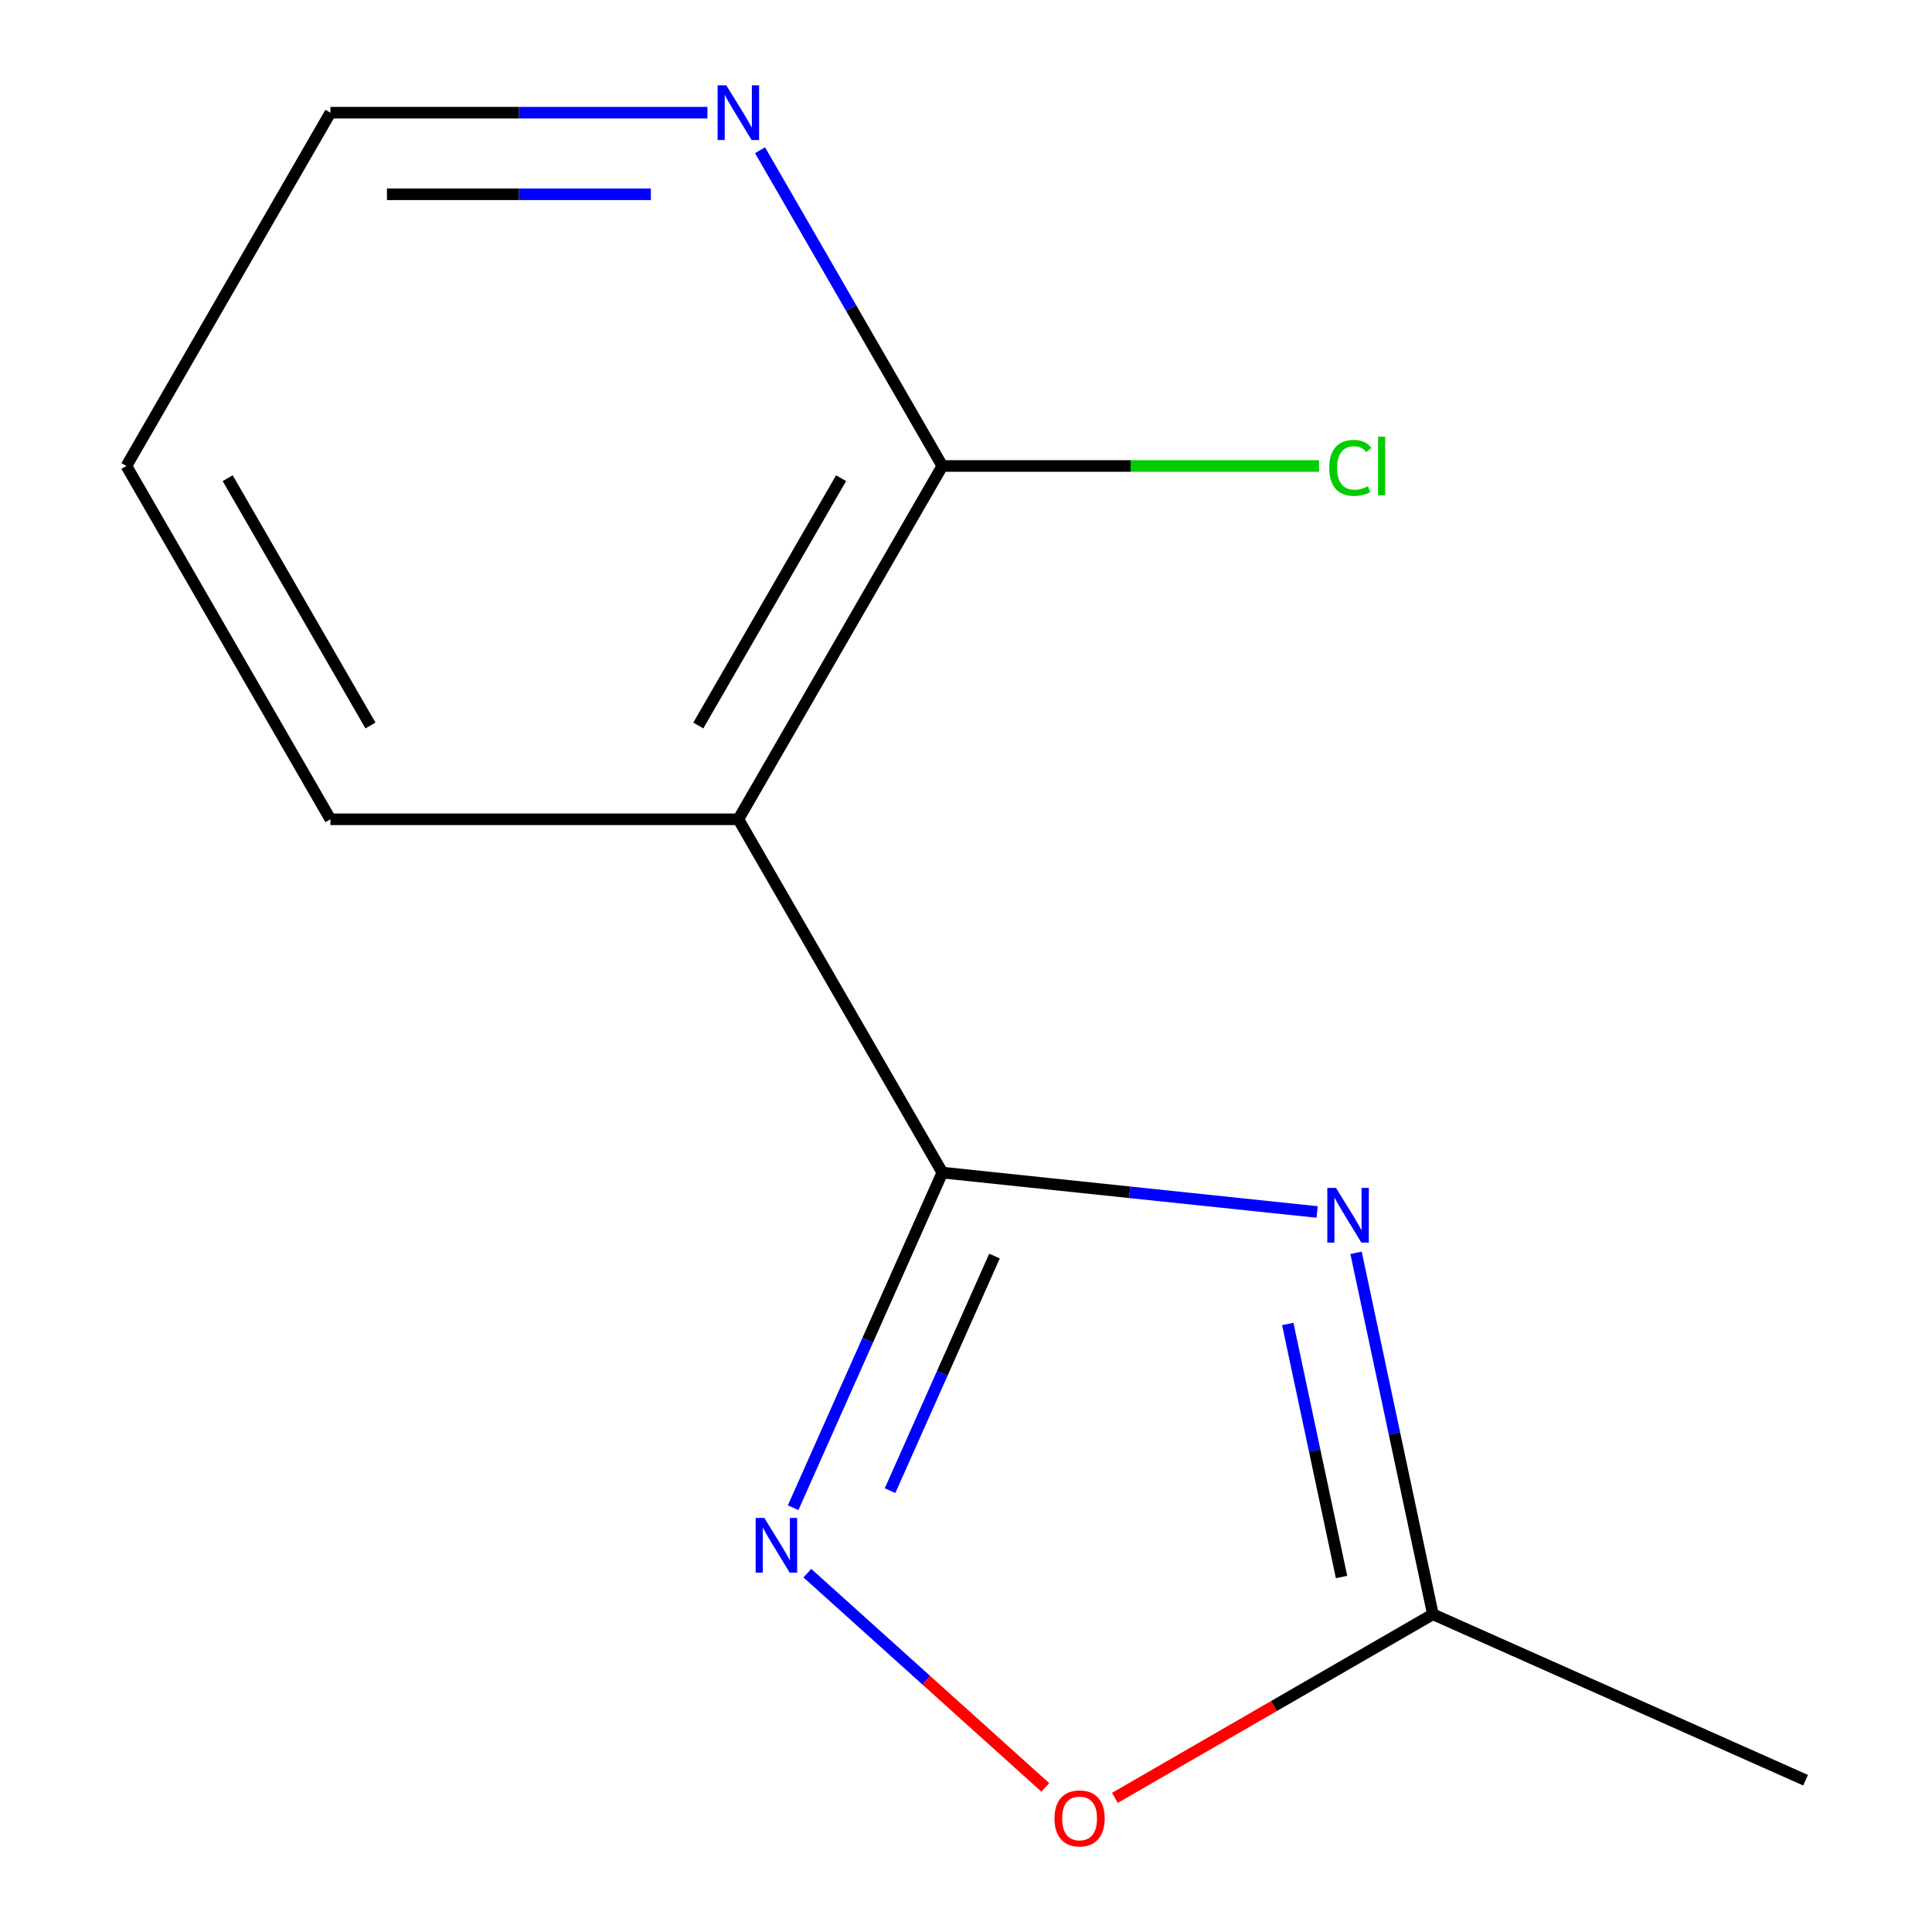 <?xml version='1.0' encoding='iso-8859-1'?>
<svg version='1.1' baseProfile='full'
              xmlns='http://www.w3.org/2000/svg'
                      xmlns:rdkit='http://www.rdkit.org/xml'
                      xmlns:xlink='http://www.w3.org/1999/xlink'
                  xml:space='preserve'
width='1000px' height='1000px' viewBox='0 0 1000 1000'>
<!-- END OF HEADER -->
<rect style='opacity:1.0;fill:#FFFFFF;stroke:none' width='1000' height='1000' x='0' y='0'> </rect>
<path class='bond-0' d='M 487.755,606.932 L 584.746,617.127' style='fill:none;fill-rule:evenodd;stroke:#000000;stroke-width:6px;stroke-linecap:butt;stroke-linejoin:miter;stroke-opacity:1' />
<path class='bond-0' d='M 584.746,617.127 L 681.738,627.321' style='fill:none;fill-rule:evenodd;stroke:#0000FF;stroke-width:6px;stroke-linecap:butt;stroke-linejoin:miter;stroke-opacity:1' />
<path class='bond-1' d='M 487.755,606.932 L 449.14,693.664' style='fill:none;fill-rule:evenodd;stroke:#000000;stroke-width:6px;stroke-linecap:butt;stroke-linejoin:miter;stroke-opacity:1' />
<path class='bond-1' d='M 449.14,693.664 L 410.524,780.396' style='fill:none;fill-rule:evenodd;stroke:#0000FF;stroke-width:6px;stroke-linecap:butt;stroke-linejoin:miter;stroke-opacity:1' />
<path class='bond-1' d='M 514.751,650.129 L 487.72,710.841' style='fill:none;fill-rule:evenodd;stroke:#000000;stroke-width:6px;stroke-linecap:butt;stroke-linejoin:miter;stroke-opacity:1' />
<path class='bond-1' d='M 487.72,710.841 L 460.689,771.554' style='fill:none;fill-rule:evenodd;stroke:#0000FF;stroke-width:6px;stroke-linecap:butt;stroke-linejoin:miter;stroke-opacity:1' />
<path class='bond-2' d='M 487.755,606.932 L 382.176,424.064' style='fill:none;fill-rule:evenodd;stroke:#000000;stroke-width:6px;stroke-linecap:butt;stroke-linejoin:miter;stroke-opacity:1' />
<path class='bond-3' d='M 701.888,648.443 L 721.774,741.996' style='fill:none;fill-rule:evenodd;stroke:#0000FF;stroke-width:6px;stroke-linecap:butt;stroke-linejoin:miter;stroke-opacity:1' />
<path class='bond-3' d='M 721.774,741.996 L 741.659,835.548' style='fill:none;fill-rule:evenodd;stroke:#000000;stroke-width:6px;stroke-linecap:butt;stroke-linejoin:miter;stroke-opacity:1' />
<path class='bond-3' d='M 666.545,685.29 L 680.465,750.776' style='fill:none;fill-rule:evenodd;stroke:#0000FF;stroke-width:6px;stroke-linecap:butt;stroke-linejoin:miter;stroke-opacity:1' />
<path class='bond-3' d='M 680.465,750.776 L 694.385,816.263' style='fill:none;fill-rule:evenodd;stroke:#000000;stroke-width:6px;stroke-linecap:butt;stroke-linejoin:miter;stroke-opacity:1' />
<path class='bond-4' d='M 417.888,814.259 L 479.469,869.706' style='fill:none;fill-rule:evenodd;stroke:#0000FF;stroke-width:6px;stroke-linecap:butt;stroke-linejoin:miter;stroke-opacity:1' />
<path class='bond-4' d='M 479.469,869.706 L 541.05,925.154' style='fill:none;fill-rule:evenodd;stroke:#FF0000;stroke-width:6px;stroke-linecap:butt;stroke-linejoin:miter;stroke-opacity:1' />
<path class='bond-5' d='M 382.176,424.064 L 487.755,241.195' style='fill:none;fill-rule:evenodd;stroke:#000000;stroke-width:6px;stroke-linecap:butt;stroke-linejoin:miter;stroke-opacity:1' />
<path class='bond-5' d='M 361.439,375.518 L 435.344,247.51' style='fill:none;fill-rule:evenodd;stroke:#000000;stroke-width:6px;stroke-linecap:butt;stroke-linejoin:miter;stroke-opacity:1' />
<path class='bond-8' d='M 382.176,424.064 L 171.018,424.064' style='fill:none;fill-rule:evenodd;stroke:#000000;stroke-width:6px;stroke-linecap:butt;stroke-linejoin:miter;stroke-opacity:1' />
<path class='bond-9' d='M 741.659,835.548 L 934.562,921.434' style='fill:none;fill-rule:evenodd;stroke:#000000;stroke-width:6px;stroke-linecap:butt;stroke-linejoin:miter;stroke-opacity:1' />
<path class='bond-12' d='M 741.659,835.548 L 659.364,883.061' style='fill:none;fill-rule:evenodd;stroke:#000000;stroke-width:6px;stroke-linecap:butt;stroke-linejoin:miter;stroke-opacity:1' />
<path class='bond-12' d='M 659.364,883.061 L 577.069,930.574' style='fill:none;fill-rule:evenodd;stroke:#FF0000;stroke-width:6px;stroke-linecap:butt;stroke-linejoin:miter;stroke-opacity:1' />
<path class='bond-6' d='M 487.755,241.195 L 440.577,159.481' style='fill:none;fill-rule:evenodd;stroke:#000000;stroke-width:6px;stroke-linecap:butt;stroke-linejoin:miter;stroke-opacity:1' />
<path class='bond-6' d='M 440.577,159.481 L 393.399,77.766' style='fill:none;fill-rule:evenodd;stroke:#0000FF;stroke-width:6px;stroke-linecap:butt;stroke-linejoin:miter;stroke-opacity:1' />
<path class='bond-7' d='M 487.755,241.195 L 585.235,241.195' style='fill:none;fill-rule:evenodd;stroke:#000000;stroke-width:6px;stroke-linecap:butt;stroke-linejoin:miter;stroke-opacity:1' />
<path class='bond-7' d='M 585.235,241.195 L 682.714,241.195' style='fill:none;fill-rule:evenodd;stroke:#00CC00;stroke-width:6px;stroke-linecap:butt;stroke-linejoin:miter;stroke-opacity:1' />
<path class='bond-13' d='M 366.157,58.327 L 268.587,58.327' style='fill:none;fill-rule:evenodd;stroke:#0000FF;stroke-width:6px;stroke-linecap:butt;stroke-linejoin:miter;stroke-opacity:1' />
<path class='bond-13' d='M 268.587,58.327 L 171.018,58.327' style='fill:none;fill-rule:evenodd;stroke:#000000;stroke-width:6px;stroke-linecap:butt;stroke-linejoin:miter;stroke-opacity:1' />
<path class='bond-13' d='M 336.886,100.559 L 268.587,100.559' style='fill:none;fill-rule:evenodd;stroke:#0000FF;stroke-width:6px;stroke-linecap:butt;stroke-linejoin:miter;stroke-opacity:1' />
<path class='bond-13' d='M 268.587,100.559 L 200.288,100.559' style='fill:none;fill-rule:evenodd;stroke:#000000;stroke-width:6px;stroke-linecap:butt;stroke-linejoin:miter;stroke-opacity:1' />
<path class='bond-11' d='M 171.018,424.064 L 65.438,241.195' style='fill:none;fill-rule:evenodd;stroke:#000000;stroke-width:6px;stroke-linecap:butt;stroke-linejoin:miter;stroke-opacity:1' />
<path class='bond-11' d='M 191.754,375.518 L 117.849,247.51' style='fill:none;fill-rule:evenodd;stroke:#000000;stroke-width:6px;stroke-linecap:butt;stroke-linejoin:miter;stroke-opacity:1' />
<path class='bond-10' d='M 171.018,58.327 L 65.438,241.195' style='fill:none;fill-rule:evenodd;stroke:#000000;stroke-width:6px;stroke-linecap:butt;stroke-linejoin:miter;stroke-opacity:1' />
<path  class='atom-1' d='M 691.497 614.844
L 700.777 629.844
Q 701.697 631.324, 703.177 634.004
Q 704.657 636.684, 704.737 636.844
L 704.737 614.844
L 708.497 614.844
L 708.497 643.164
L 704.617 643.164
L 694.657 626.764
Q 693.497 624.844, 692.257 622.644
Q 691.057 620.444, 690.697 619.764
L 690.697 643.164
L 687.017 643.164
L 687.017 614.844
L 691.497 614.844
' fill='#0000FF'/>
<path  class='atom-2' d='M 395.609 785.675
L 404.889 800.675
Q 405.809 802.155, 407.289 804.835
Q 408.769 807.515, 408.849 807.675
L 408.849 785.675
L 412.609 785.675
L 412.609 813.995
L 408.729 813.995
L 398.769 797.595
Q 397.609 795.675, 396.369 793.475
Q 395.169 791.275, 394.809 790.595
L 394.809 813.995
L 391.129 813.995
L 391.129 785.675
L 395.609 785.675
' fill='#0000FF'/>
<path  class='atom-5' d='M 545.79 941.208
Q 545.79 934.408, 549.15 930.608
Q 552.51 926.808, 558.79 926.808
Q 565.07 926.808, 568.43 930.608
Q 571.79 934.408, 571.79 941.208
Q 571.79 948.088, 568.39 952.008
Q 564.99 955.888, 558.79 955.888
Q 552.55 955.888, 549.15 952.008
Q 545.79 948.128, 545.79 941.208
M 558.79 952.688
Q 563.11 952.688, 565.43 949.808
Q 567.79 946.888, 567.79 941.208
Q 567.79 935.648, 565.43 932.848
Q 563.11 930.008, 558.79 930.008
Q 554.47 930.008, 552.11 932.808
Q 549.79 935.608, 549.79 941.208
Q 549.79 946.928, 552.11 949.808
Q 554.47 952.688, 558.79 952.688
' fill='#FF0000'/>
<path  class='atom-7' d='M 375.916 44.167
L 385.196 59.167
Q 386.116 60.647, 387.596 63.327
Q 389.076 66.007, 389.156 66.167
L 389.156 44.167
L 392.916 44.167
L 392.916 72.487
L 389.036 72.487
L 379.076 56.087
Q 377.916 54.167, 376.676 51.967
Q 375.476 49.767, 375.116 49.087
L 375.116 72.487
L 371.436 72.487
L 371.436 44.167
L 375.916 44.167
' fill='#0000FF'/>
<path  class='atom-8' d='M 687.993 242.175
Q 687.993 235.135, 691.273 231.455
Q 694.593 227.735, 700.873 227.735
Q 706.713 227.735, 709.833 231.855
L 707.193 234.015
Q 704.913 231.015, 700.873 231.015
Q 696.593 231.015, 694.313 233.895
Q 692.073 236.735, 692.073 242.175
Q 692.073 247.775, 694.393 250.655
Q 696.753 253.535, 701.313 253.535
Q 704.433 253.535, 708.073 251.655
L 709.193 254.655
Q 707.713 255.615, 705.473 256.175
Q 703.233 256.735, 700.753 256.735
Q 694.593 256.735, 691.273 252.975
Q 687.993 249.215, 687.993 242.175
' fill='#00CC00'/>
<path  class='atom-8' d='M 713.273 226.015
L 716.953 226.015
L 716.953 256.375
L 713.273 256.375
L 713.273 226.015
' fill='#00CC00'/>
</svg>
